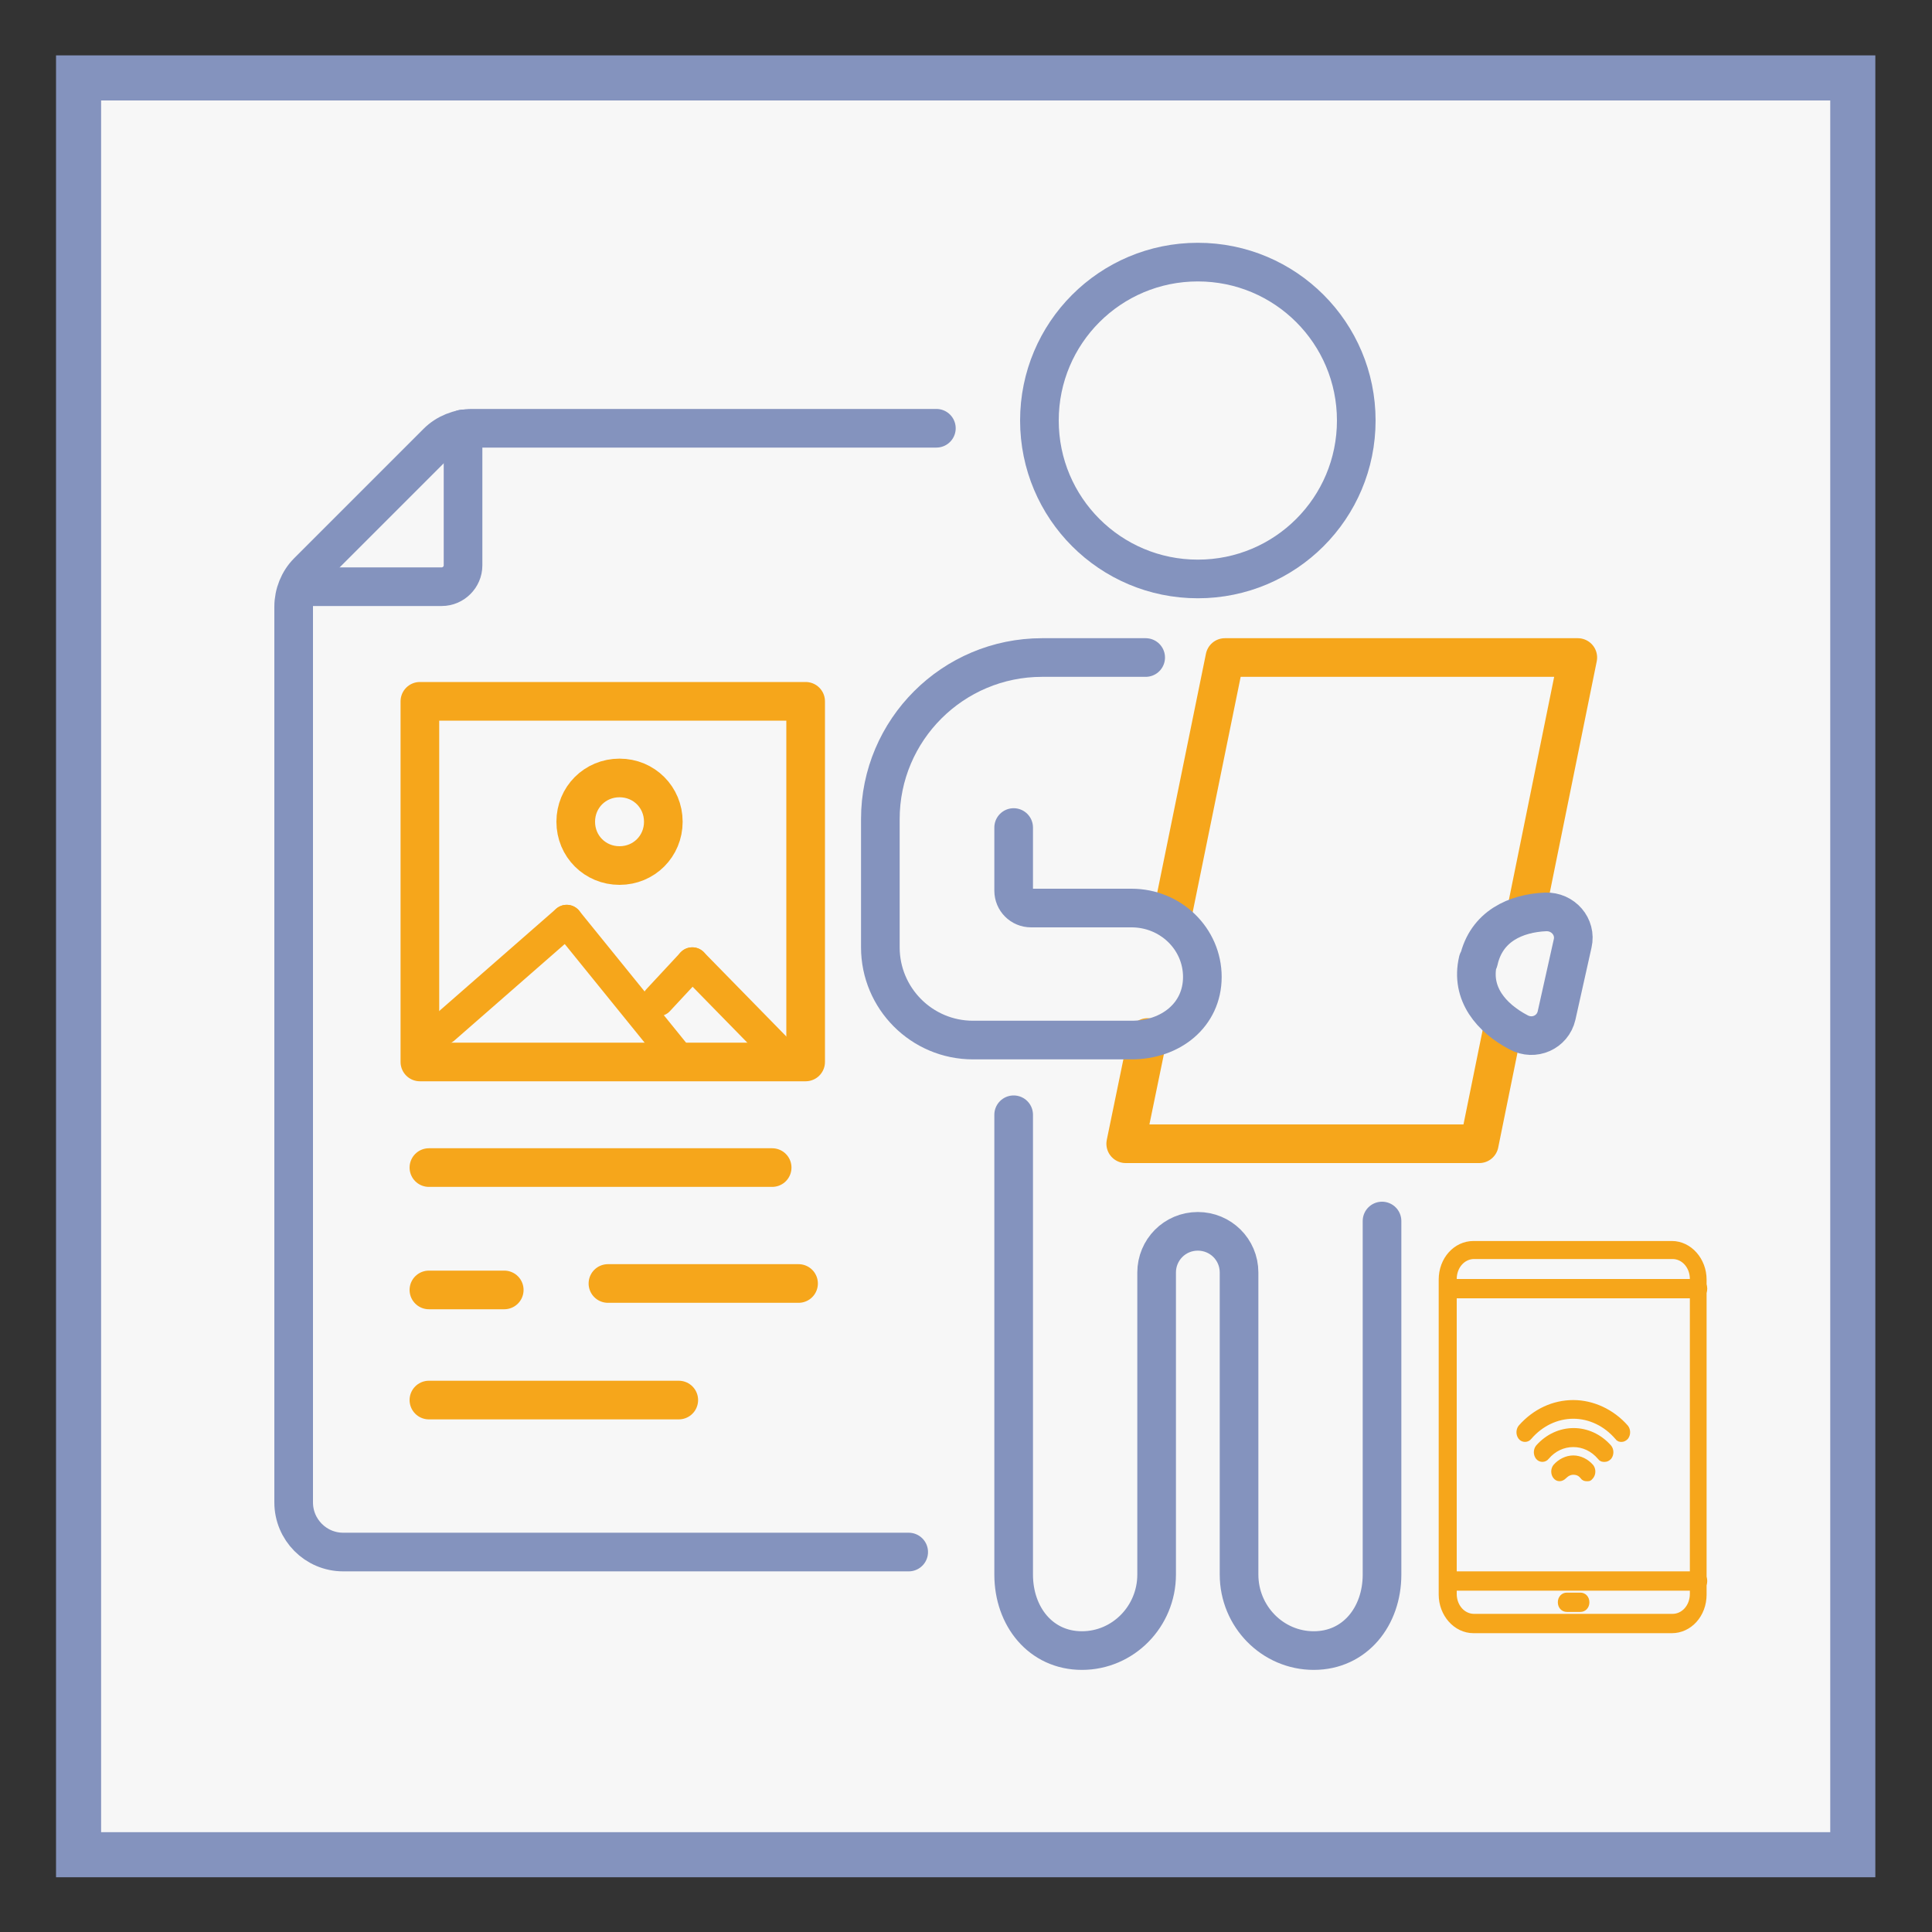 <?xml version="1.0" encoding="UTF-8"?>
<svg id="_レイヤー_1" data-name="レイヤー_1" xmlns="http://www.w3.org/2000/svg" version="1.1" viewBox="0 0 300 300">
  <rect x="0" y="0" width="300" height="300" fill="#333333" stroke="none"/>
  <!-- Generator: Adobe Illustrator 29.7.1, SVG Export Plug-In . SVG Version: 2.1.1 Build 8)  -->
  <g id="_レイヤー_11" data-name="_レイヤー_1">
    <rect x="12.2" y="12.1" width="275.5" height="275.9" fill="#f7f7f7" stroke="#8493be" stroke-miterlimit="10" stroke-width="7"/>
  </g>
  <path d="M259.6,253.1h-30.8c-2.7,0-4.9-2.5-4.9-5.5v-48.9c0-3.1,2.2-5.5,4.9-5.5h30.8c2.7,0,4.9,2.5,4.9,5.5v48.9c0,3.1-2.2,5.5-4.9,5.5ZM228.9,195c-1.8,0-3.2,1.6-3.2,3.6v48.9c0,2,1.4,3.6,3.2,3.6h30.8c1.8,0,3.2-1.6,3.2-3.6v-48.9c0-2-1.4-3.6-3.2-3.6h-30.8,0Z" fill="#f6a61b" stroke="#f6a61b" stroke-miterlimit="10"/>
  <path d="M263.7,246.5h-38.8c-.5,0-.9-.4-.9-1s.4-1,.9-1h38.8c.5,0,.9.4.9,1s-.4,1-.9,1Z" fill="#f6a61b" stroke="#f6a61b" stroke-miterlimit="10"/>
  <path d="M245.4,249.8h-2.1c-.5,0-.9-.4-.9-1s.4-1,.9-1h2.1c.5,0,.9.4.9,1s-.4,1-.9,1Z" fill="#f6a61b" stroke="#f6a61b" stroke-miterlimit="10"/>
  <path d="M263.7,201.1h-38.8c-.5,0-.9-.4-.9-1s.4-1,.9-1h38.8c.5,0,.9.4.9,1s-.4,1-.9,1Z" fill="#f6a61b" stroke="#f6a61b" stroke-miterlimit="10"/>
  <path d="M246.4,229.5c-.2,0-.4,0-.6-.3-.4-.5-.9-.7-1.5-.7s-1.1.3-1.5.7-.9.4-1.2,0-.3-1,0-1.4c.7-.8,1.7-1.3,2.7-1.3s2,.5,2.7,1.3c.3.4.3,1,0,1.4s-.4.3-.6.3h0Z" fill="#f6a61b" stroke="#f6a61b" stroke-miterlimit="10"/>
  <path d="M251.8,223.4c-.2,0-.4,0-.6-.3-1.8-2.1-4.3-3.3-6.9-3.3s-5.1,1.2-6.9,3.3c-.3.4-.9.4-1.2,0s-.3-1,0-1.4c2.2-2.5,5.1-3.8,8.1-3.8s6,1.4,8.1,3.8c.3.4.3,1,0,1.4-.2.2-.4.3-.6.3h0Z" fill="#f6a61b" stroke="#f6a61b" stroke-miterlimit="10"/>
  <path d="M249.1,226.5c-.2,0-.4,0-.6-.3-1.1-1.3-2.6-2-4.2-2s-3.1.7-4.2,2c-.3.4-.9.4-1.2,0s-.3-1,0-1.4c3-3.4,7.9-3.4,10.9,0,.3.4.3,1,0,1.4-.2.2-.4.3-.6.3h0Z" fill="#f6a61b" stroke="#f6a61b" stroke-miterlimit="10"/>
  <path d="M184.7,120c-5.4-8.9-3.8-25-1.9-30.8l5.3-1.3s-1.4-8.2,4.8-16.1c7.4-9.5,28.4-28.4,68.8-30.7-14.8,16.6-25.3,45-28,49.1-5.5,3.8-10.9,6.3-10.9,6.3l4.9,4.8s-26.7,23.2-43.1,18.6h0Z" display="none" fill="none" stroke="#505050" stroke-linejoin="round" stroke-width="2"/>
  <path d="M230.3,64.6c-30.8,23.6-46.8,53.5-53.2,73.1" display="none" fill="none" stroke="#505050" stroke-linecap="round" stroke-miterlimit="10" stroke-width="2"/>
  <path d="M186,89.9c-13.6,0-24.6-11-24.6-24.6s11-24.6,24.6-24.6,24.6,11,24.6,24.6-11,24.6-24.6,24.6Z" fill="none" stroke="#8493be" stroke-linecap="round" stroke-linejoin="round" stroke-width="6"/>
  <path d="M157.4,173.1h0v71.4c0,6.5,4.2,11.8,10.6,11.8s11.6-5.3,11.6-11.8v-46.9c0-3.5,2.8-6.4,6.4-6.4h0c3.5,0,6.4,2.8,6.4,6.4v46.9c0,6.5,5.2,11.8,11.6,11.8s10.6-5.3,10.6-11.8v-54.9" fill="none" stroke="#8493be" stroke-linecap="round" stroke-linejoin="round" stroke-width="6"/>
  <polyline points="233.5 158.9 229.7 177.6 174.8 177.6 178.2 161.1" fill="none" stroke="#f6a61b" stroke-linecap="round" stroke-linejoin="round" stroke-width="6"/>
  <polyline points="181.9 142.8 190.2 102.1 245 102.1 236.9 142" fill="none" stroke="#f6a61b" stroke-linecap="round" stroke-linejoin="round" stroke-width="6"/>
  <path d="M229.5,149.2c-1.2,5.1,2.1,8.9,6.3,11.1,2.4,1.3,5.3,0,5.9-2.6l2.5-11.2c.6-2.6-1.5-5-4.2-4.9-4.6.2-9.2,2.2-10.4,7.6h-.1Z" fill="none" stroke="#8493be" stroke-linecap="round" stroke-linejoin="round" stroke-width="6"/>
  <path d="M177.9,102.1h-16.1c-13.8,0-25.1,11.2-25.1,25.1v19.9c0,7.9,6.4,14.4,14.4,14.4h24.6c6.1,0,11-3.9,11-9.8s-4.9-10.7-11-10.7h-15.6c-1.5,0-2.7-1.2-2.7-2.7v-9.8" fill="none" stroke="#8493be" stroke-linecap="round" stroke-linejoin="round" stroke-width="6"/>
  <path d="M47.3,91.1h21.3c1.8,0,3.3-1.5,3.3-3.3v-21.2" fill="none" stroke="#8493be" stroke-linecap="round" stroke-linejoin="round" stroke-width="6"/>
  <line x1="108.1" y1="151.2" x2="124" y2="151.2" display="none" fill="none" stroke="#f6a61b" stroke-linecap="round" stroke-linejoin="round" stroke-width="6"/>
  <line x1="66.6" y1="151.2" x2="91" y2="151.2" display="none" fill="none" stroke="#f6a61b" stroke-linecap="round" stroke-linejoin="round" stroke-width="6"/>
  <line x1="66.6" y1="169.2" x2="120.7" y2="169.2" display="none" fill="none" stroke="#f6a61b" stroke-linecap="round" stroke-linejoin="round" stroke-width="6"/>
  <line x1="66.6" y1="217.4" x2="105.4" y2="217.4" fill="none" stroke="#f6a61b" stroke-linecap="round" stroke-linejoin="round" stroke-width="6"/>
  <line x1="94.4" y1="199.3" x2="124" y2="199.3" fill="none" stroke="#f6a61b" stroke-linecap="round" stroke-linejoin="round" stroke-width="6"/>
  <line x1="66.6" y1="200.3" x2="78.3" y2="200.3" fill="none" stroke="#f6a61b" stroke-linecap="round" stroke-linejoin="round" stroke-width="6"/>
  <line x1="66.6" y1="181.3" x2="119.9" y2="181.3" fill="none" stroke="#f6a61b" stroke-linecap="round" stroke-linejoin="round" stroke-width="6"/>
  <path d="M145.4,66.5h-72.1c-2,0-4,.8-5.4,2.2l-20.1,20.1c-1.4,1.4-2.2,3.4-2.2,5.4v139.1c0,4.2,3.4,7.7,7.7,7.7h87.8" fill="none" stroke="#8493be" stroke-linecap="round" stroke-linejoin="round" stroke-width="6"/>
  <rect x="65.2" y="108.9" width="59.9" height="56" fill="none" stroke="#f6a61b" stroke-linecap="round" stroke-linejoin="round" stroke-width="6"/>
  <path d="M69.9,144" fill="none" stroke="#f6a61b" stroke-linecap="round" stroke-linejoin="round" stroke-width="6"/>
  <line x1="68.9" y1="159.7" x2="88" y2="143" fill="none" stroke="#f6a61b" stroke-linecap="round" stroke-linejoin="round" stroke-width="5"/>
  <line x1="105.5" y1="164.6" x2="88" y2="143" fill="none" stroke="#f6a61b" stroke-linecap="round" stroke-linejoin="round" stroke-width="5"/>
  <line x1="102.2" y1="155.3" x2="107.5" y2="149.6" fill="none" stroke="#f6a61b" stroke-linecap="round" stroke-linejoin="round" stroke-width="5"/>
  <line x1="121.3" y1="163.7" x2="107.5" y2="149.6" fill="none" stroke="#f6a61b" stroke-linecap="round" stroke-linejoin="round" stroke-width="5"/>
  <path d="M96.2,120.8h0c3.8,0,6.8,3,6.8,6.8h0c0,3.8-3,6.8-6.8,6.8h0c-3.8,0-6.8-3-6.8-6.8h0c0-3.8,3-6.8,6.8-6.8Z" fill="none" stroke="#f6a61b" stroke-linecap="round" stroke-linejoin="round" stroke-width="6"/>
</svg>